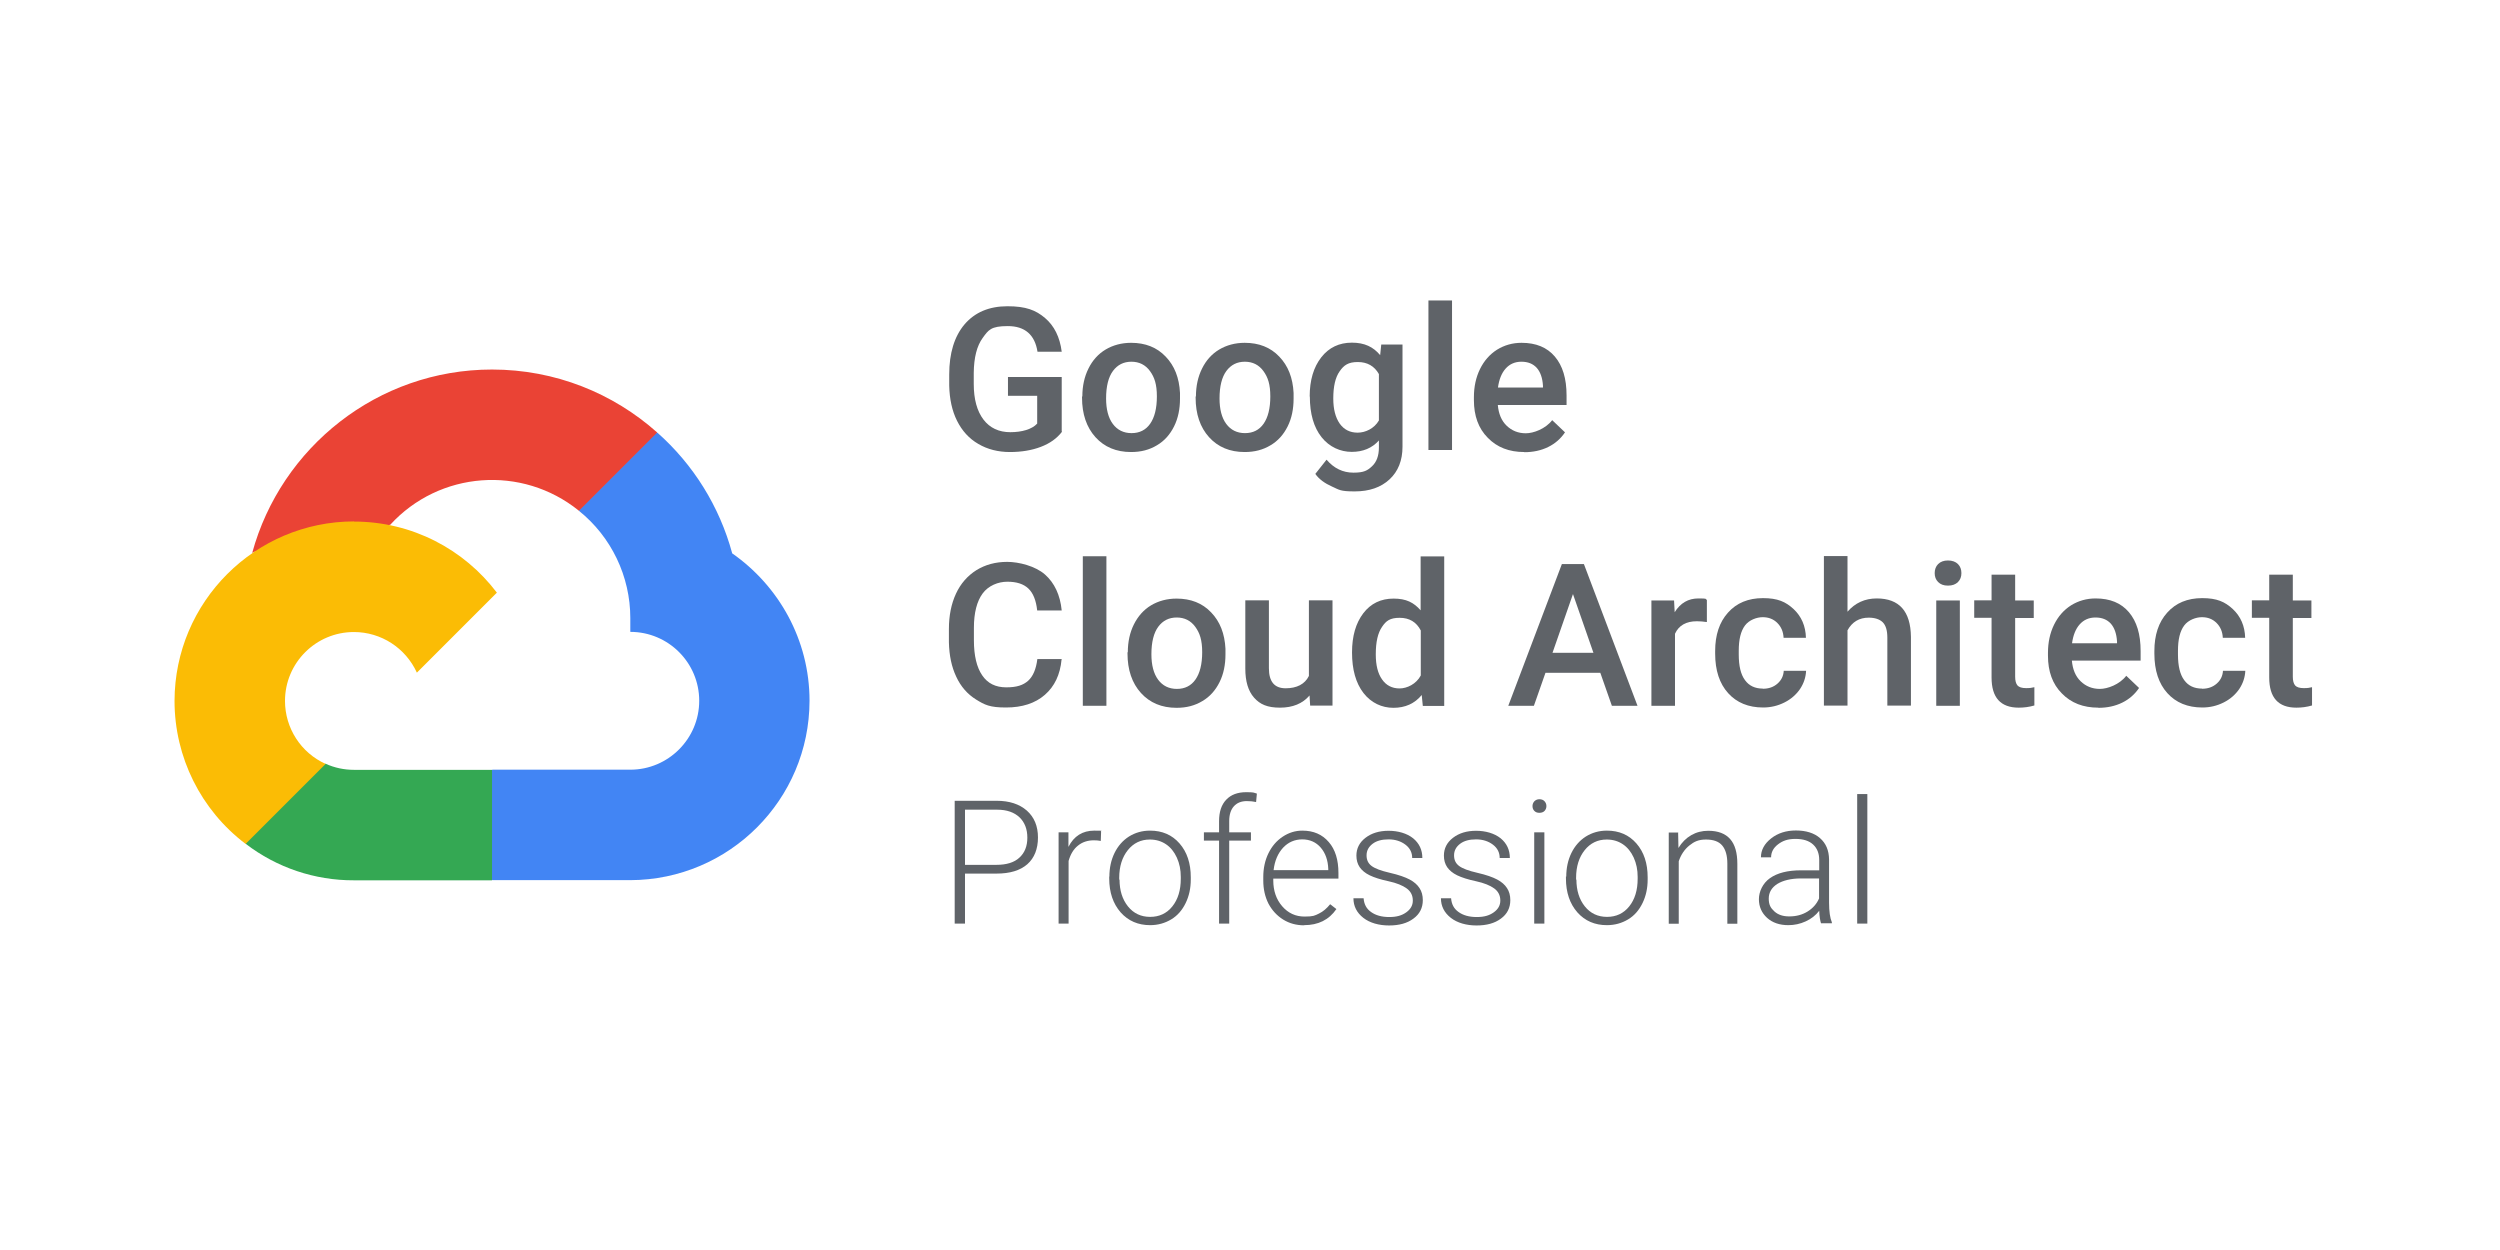<?xml version="1.0" encoding="UTF-8"?>
<svg id="Layer_1" data-name="Layer 1" xmlns="http://www.w3.org/2000/svg" version="1.1" viewBox="0 0 1600 800">
  <defs>
    <style>
      .cls-1 {
        fill: #4285f4;
      }

      .cls-1, .cls-2, .cls-3, .cls-4, .cls-5 {
        stroke-width: 0px;
      }

      .cls-2 {
        fill: #fbbc05;
      }

      .cls-3 {
        fill: #34a853;
      }

      .cls-4 {
        fill: #ea4335;
      }

      .cls-5 {
        fill: #5f6368;
      }
    </style>
  </defs>
  <g>
    <path class="cls-5" d="M679.4,422.1c-.9,9.7-4.5,17.2-10.7,22.6-6.2,5.4-14.5,8.1-24.9,8.1s-13.6-1.7-19.1-5.1c-5.5-3.4-9.8-8.3-12.7-14.6-3-6.3-4.5-13.6-4.7-22v-8.5c0-8.6,1.5-16.1,4.5-22.6,3-6.5,7.4-11.5,13.1-15.1,5.7-3.5,12.2-5.3,19.7-5.3s18.1,2.7,24.2,8.1,9.7,13.1,10.7,23h-15.7c-.7-6.5-2.6-11.2-5.7-14.1-3.1-2.9-7.5-4.3-13.4-4.3s-12.1,2.5-15.8,7.5c-3.7,5-5.6,12.4-5.6,22v8c0,9.8,1.8,17.3,5.3,22.4,3.5,5.2,8.6,7.7,15.4,7.7s10.8-1.4,14-4.2c3.1-2.8,5.1-7.4,5.9-13.9h15.7Z"/>
    <path class="cls-5" d="M708.1,451.7h-15.1v-95.7h15.1v95.7Z"/>
    <path class="cls-5" d="M721.8,417.4c0-6.6,1.3-12.6,3.9-17.8s6.3-9.4,11-12.2c4.7-2.8,10.2-4.3,16.3-4.3,9.1,0,16.5,2.9,22.1,8.8,5.7,5.9,8.7,13.6,9.2,23.3v3.6c0,6.6-1.2,12.6-3.8,17.8s-6.2,9.3-11,12.1c-4.8,2.9-10.2,4.3-16.5,4.3-9.5,0-17.1-3.2-22.8-9.5-5.7-6.3-8.6-14.8-8.6-25.3v-.7ZM736.9,418.7c0,6.9,1.4,12.4,4.3,16.3s6.9,5.9,12,5.9,9.1-2,11.9-6c2.8-4,4.3-9.8,4.3-17.5s-1.5-12.2-4.4-16.2c-2.9-4-6.9-6-11.9-6s-8.9,2-11.8,5.9c-2.9,3.9-4.4,9.8-4.4,17.6Z"/>
    <path class="cls-5" d="M838.1,445.1c-4.4,5.2-10.8,7.8-18.9,7.8s-12.8-2.1-16.6-6.4c-3.8-4.3-5.6-10.5-5.6-18.6v-43.7h15.1v43.5c0,8.6,3.6,12.8,10.7,12.8s12.3-2.6,14.9-7.9v-48.4h15.1v67.4h-14.3l-.4-6.6Z"/>
    <path class="cls-5" d="M865.3,417.5c0-10.4,2.4-18.7,7.2-25s11.3-9.4,19.4-9.4,12.9,2.5,17.3,7.5v-34.5h15.1v95.7h-13.7l-.7-7c-4.5,5.5-10.6,8.2-18.1,8.2s-14.3-3.2-19.2-9.5c-4.9-6.4-7.3-15-7.3-25.9ZM880.5,418.8c0,6.9,1.3,12.2,4,16,2.6,3.8,6.4,5.8,11.2,5.8s10.7-2.8,13.6-8.3v-28.8c-2.8-5.4-7.3-8.1-13.5-8.1s-8.7,1.9-11.3,5.8c-2.7,3.9-4,9.7-4,17.5Z"/>
    <path class="cls-5" d="M1024.2,430.6h-35.1l-7.4,21.1h-16.4l34.3-90.7h14.1l34.3,90.7h-16.4l-7.4-21.1ZM993.5,417.8h26.3l-13.1-37.6-13.1,37.6Z"/>
    <path class="cls-5" d="M1092.2,398.1c-2-.3-4-.5-6.2-.5-6.9,0-11.6,2.7-14,8v46.1h-15.1v-67.4h14.5l.4,7.5c3.7-5.9,8.7-8.8,15.2-8.8s3.9.3,5.4.9v14.2Z"/>
    <path class="cls-5" d="M1128.2,440.8c3.8,0,6.9-1.1,9.4-3.3,2.5-2.2,3.8-4.9,4-8.2h14.3c-.2,4.2-1.5,8.1-3.9,11.7-2.5,3.6-5.8,6.5-10,8.6-4.2,2.1-8.7,3.2-13.6,3.2-9.4,0-16.9-3.1-22.4-9.2-5.5-6.1-8.3-14.5-8.3-25.3v-1.6c0-10.3,2.7-18.5,8.2-24.6,5.5-6.2,13-9.3,22.4-9.3s14.5,2.3,19.6,7c5,4.7,7.7,10.8,7.9,18.4h-14.3c-.2-3.9-1.5-7-4-9.5-2.5-2.5-5.6-3.7-9.4-3.7s-8.7,1.8-11.3,5.3c-2.7,3.6-4,8.9-4,16.2v2.4c0,7.3,1.3,12.8,4,16.4,2.6,3.6,6.4,5.4,11.4,5.4Z"/>
    <path class="cls-5" d="M1182.3,391.6c4.9-5.7,11.2-8.6,18.8-8.6,14.4,0,21.7,8.2,21.9,24.6v44h-15.1v-43.5c0-4.7-1-7.9-3-9.9-2-1.9-5-2.9-8.9-2.9-6.1,0-10.6,2.7-13.6,8.1v48.2h-15.1v-95.7h15.1v35.6Z"/>
    <path class="cls-5" d="M1238.2,366.8c0-2.3.7-4.3,2.2-5.8,1.5-1.5,3.6-2.3,6.3-2.3s4.9.8,6.4,2.3c1.5,1.5,2.2,3.5,2.2,5.8s-.7,4.2-2.2,5.7c-1.5,1.5-3.6,2.3-6.4,2.3s-4.8-.8-6.3-2.3c-1.5-1.5-2.2-3.4-2.2-5.7ZM1254.3,451.7h-15.1v-67.4h15.1v67.4Z"/>
    <path class="cls-5" d="M1289.7,367.9v16.4h11.9v11.2h-11.9v37.6c0,2.6.5,4.4,1.5,5.6,1,1.1,2.8,1.7,5.5,1.7s3.5-.2,5.3-.6v11.7c-3.4,1-6.8,1.4-10,1.4-11.6,0-17.4-6.4-17.4-19.3v-38.2h-11.1v-11.2h11.1v-16.4h15.1Z"/>
    <path class="cls-5" d="M1342.9,452.9c-9.6,0-17.4-3-23.3-9.1-6-6-8.9-14.1-8.9-24.1v-1.9c0-6.7,1.3-12.7,3.9-18s6.2-9.4,10.9-12.4c4.7-2.9,9.9-4.4,15.7-4.4,9.2,0,16.3,2.9,21.3,8.8,5,5.9,7.5,14.1,7.5,24.9v6.1h-44c.5,5.6,2.3,10,5.6,13.2,3.3,3.2,7.4,4.9,12.3,4.9s12.6-2.8,16.9-8.4l8.2,7.8c-2.7,4-6.3,7.2-10.8,9.4s-9.6,3.3-15.2,3.3ZM1341.1,395.2c-4.2,0-7.5,1.5-10.1,4.4-2.6,2.9-4.2,7-4.9,12.1h28.8v-1.1c-.3-5.1-1.7-8.9-4-11.5-2.4-2.6-5.6-3.9-9.8-3.9Z"/>
    <path class="cls-5" d="M1409.3,440.8c3.8,0,6.9-1.1,9.4-3.3,2.5-2.2,3.8-4.9,4-8.2h14.3c-.2,4.2-1.5,8.1-3.9,11.7-2.5,3.6-5.8,6.5-10,8.6-4.2,2.1-8.7,3.2-13.6,3.2-9.4,0-16.9-3.1-22.4-9.2-5.5-6.1-8.3-14.5-8.3-25.3v-1.6c0-10.3,2.7-18.5,8.2-24.6,5.5-6.2,13-9.3,22.4-9.3s14.5,2.3,19.6,7c5,4.7,7.7,10.8,7.9,18.4h-14.3c-.2-3.9-1.5-7-4-9.5-2.5-2.5-5.6-3.7-9.4-3.7s-8.7,1.8-11.3,5.3c-2.7,3.6-4,8.9-4,16.2v2.4c0,7.3,1.3,12.8,4,16.4,2.6,3.6,6.4,5.4,11.4,5.4Z"/>
    <path class="cls-5" d="M1467.4,367.9v16.4h11.9v11.2h-11.9v37.6c0,2.6.5,4.4,1.5,5.6,1,1.1,2.8,1.7,5.5,1.7s3.5-.2,5.3-.6v11.7c-3.4,1-6.8,1.4-10,1.4-11.6,0-17.4-6.4-17.4-19.3v-38.2h-11.1v-11.2h11.1v-16.4h15.1Z"/>
  </g>
  <g>
    <path class="cls-5" d="M679.7,276.3c-3.3,4.3-7.8,7.5-13.6,9.7-5.8,2.2-12.4,3.3-19.8,3.3s-14.3-1.7-20.2-5.2c-5.9-3.4-10.4-8.4-13.6-14.8-3.2-6.4-4.8-13.9-5-22.5v-7.1c0-13.7,3.3-24.4,9.8-32.1,6.6-7.7,15.7-11.6,27.5-11.6s18.1,2.5,24,7.5c5.9,5,9.5,12.2,10.7,21.6h-15.5c-1.7-10.9-8.1-16.4-19-16.4s-12.4,2.5-16.1,7.6-5.6,12.5-5.7,22.4v7c0,9.8,2.1,17.4,6.2,22.8,4.1,5.4,9.9,8.1,17.2,8.1s13.8-1.8,17.2-5.5v-17.8h-18.7v-12h34.4v34.8Z"/>
    <path class="cls-5" d="M692.7,253.7c0-6.6,1.3-12.6,3.9-17.8,2.6-5.3,6.3-9.4,11-12.2,4.7-2.8,10.2-4.3,16.3-4.3,9.1,0,16.5,2.9,22.1,8.8,5.7,5.9,8.7,13.6,9.2,23.3v3.6c0,6.6-1.2,12.6-3.8,17.8s-6.2,9.3-11,12.1c-4.8,2.9-10.2,4.3-16.5,4.3-9.5,0-17.1-3.2-22.8-9.5-5.7-6.3-8.6-14.8-8.6-25.3v-.7ZM707.9,255c0,6.9,1.4,12.4,4.3,16.3,2.9,3.9,6.9,5.9,12,5.9s9.1-2,11.9-6c2.8-4,4.3-9.8,4.3-17.5s-1.5-12.2-4.4-16.2-6.9-6-11.9-6-8.9,2-11.8,5.9c-2.9,3.9-4.4,9.8-4.4,17.6Z"/>
    <path class="cls-5" d="M765.4,253.7c0-6.6,1.3-12.6,3.9-17.8,2.6-5.3,6.3-9.4,11-12.2,4.7-2.8,10.2-4.3,16.3-4.3,9.1,0,16.5,2.9,22.1,8.8,5.7,5.9,8.7,13.6,9.2,23.3v3.6c0,6.6-1.2,12.6-3.8,17.8s-6.2,9.3-11,12.1c-4.8,2.9-10.2,4.3-16.5,4.3-9.5,0-17.1-3.2-22.8-9.5-5.7-6.3-8.6-14.8-8.6-25.3v-.7ZM780.5,255c0,6.9,1.4,12.4,4.3,16.3,2.9,3.9,6.9,5.9,12,5.9s9.1-2,11.9-6c2.8-4,4.3-9.8,4.3-17.5s-1.5-12.2-4.4-16.2-6.9-6-11.9-6-8.9,2-11.8,5.9c-2.9,3.9-4.4,9.8-4.4,17.6Z"/>
    <path class="cls-5" d="M838.2,253.8c0-10.5,2.5-18.8,7.4-25.1,4.9-6.3,11.5-9.4,19.6-9.4s13.7,2.7,18.1,8l.7-6.8h13.6v65.4c0,8.8-2.8,15.8-8.3,20.9-5.5,5.1-12.9,7.7-22.3,7.7s-9.8-1-14.5-3.1-8.3-4.7-10.7-8.1l7.2-9.1c4.7,5.5,10.4,8.3,17.2,8.3s9-1.4,11.9-4.1c2.9-2.7,4.4-6.7,4.4-12v-4.5c-4.4,4.9-10.2,7.3-17.4,7.3s-14.3-3.1-19.3-9.4c-5-6.3-7.5-15-7.5-26ZM853.3,255.1c0,6.8,1.4,12.1,4.1,16,2.8,3.9,6.6,5.8,11.5,5.8s10.6-2.6,13.6-7.8v-29.7c-2.9-5.1-7.4-7.7-13.5-7.7s-8.9,2-11.6,5.9c-2.8,3.9-4.1,9.8-4.1,17.4Z"/>
    <path class="cls-5" d="M929.3,288h-15.1v-95.7h15.1v95.7Z"/>
    <path class="cls-5" d="M975.5,289.3c-9.6,0-17.4-3-23.3-9.1-6-6-8.9-14.1-8.9-24.1v-1.9c0-6.7,1.3-12.7,3.9-18,2.6-5.3,6.2-9.4,10.9-12.4,4.7-2.9,9.9-4.4,15.7-4.4,9.2,0,16.3,2.9,21.3,8.8,5,5.9,7.5,14.1,7.5,24.9v6.1h-44c.5,5.6,2.3,10,5.6,13.2,3.3,3.2,7.4,4.9,12.3,4.9s12.6-2.8,16.9-8.4l8.2,7.8c-2.7,4-6.3,7.2-10.8,9.4-4.5,2.2-9.6,3.3-15.2,3.3ZM973.7,231.5c-4.2,0-7.5,1.5-10.1,4.4-2.6,2.9-4.2,7-4.9,12.1h28.8v-1.1c-.3-5.1-1.7-8.9-4-11.5-2.4-2.6-5.6-3.9-9.8-3.9Z"/>
  </g>
  <g>
    <path class="cls-5" d="M617.6,559.1v32h-6.6v-78.6h26.8c8.2,0,14.6,2.1,19.4,6.3,4.7,4.2,7.1,9.9,7.1,17.2s-2.3,13.1-6.8,17.1c-4.6,4-11.1,6-19.8,6h-20ZM617.6,553.5h20.1c6.4,0,11.4-1.5,14.7-4.6,3.4-3.1,5.1-7.3,5.1-12.8s-1.7-9.8-5-13c-3.4-3.2-8.1-4.9-14.3-4.9h-20.6v35.4Z"/>
    <path class="cls-5" d="M704.5,538.2c-1.4-.3-2.8-.4-4.4-.4-4,0-7.4,1.1-10.2,3.4-2.8,2.2-4.8,5.5-6,9.8v40.1h-6.4v-58.4h6.3v9.3c3.5-6.9,9-10.4,16.6-10.4s3.2.2,4.3.7l-.2,5.9Z"/>
    <path class="cls-5" d="M710,561.1c0-5.6,1.1-10.7,3.3-15.2,2.2-4.5,5.3-8,9.2-10.5,4-2.5,8.5-3.8,13.5-3.8,7.8,0,14.1,2.7,18.9,8.2,4.8,5.5,7.2,12.7,7.2,21.7v1.3c0,5.7-1.1,10.7-3.3,15.2-2.2,4.5-5.2,8-9.2,10.4-4,2.4-8.5,3.7-13.5,3.7-7.7,0-14-2.7-18.9-8.2-4.8-5.5-7.3-12.7-7.3-21.7v-1.3ZM716.5,562.9c0,7,1.8,12.7,5.4,17.2,3.6,4.5,8.4,6.7,14.2,6.7s10.6-2.2,14.2-6.7c3.6-4.5,5.4-10.4,5.4-17.7v-1.2c0-4.5-.8-8.5-2.5-12.3-1.7-3.7-4-6.6-7-8.6-3-2-6.4-3-10.3-3-5.8,0-10.5,2.3-14.1,6.8-3.6,4.5-5.5,10.4-5.5,17.7v1.2Z"/>
    <path class="cls-5" d="M780.2,591.1v-53.1h-9.7v-5.3h9.7v-7.1c0-6,1.5-10.6,4.6-13.8,3-3.2,7.3-4.8,12.7-4.8s4.7.3,6.9.9l-.5,5.4c-1.8-.4-3.8-.6-5.9-.6-3.6,0-6.3,1.1-8.3,3.3-2,2.2-3,5.4-3,9.4v7.3h13.9v5.3h-13.9v53.1h-6.5Z"/>
    <path class="cls-5" d="M834.7,592.2c-5,0-9.5-1.2-13.5-3.7s-7.1-5.9-9.4-10.2c-2.2-4.4-3.3-9.3-3.3-14.7v-2.3c0-5.6,1.1-10.7,3.3-15.2,2.2-4.5,5.2-8,9.1-10.6s8.1-3.9,12.6-3.9c7.1,0,12.7,2.4,16.9,7.3,4.2,4.8,6.2,11.5,6.2,19.8v3.6h-41.7v1.2c0,6.6,1.9,12.1,5.7,16.5s8.6,6.6,14.3,6.6,6.5-.6,9.2-1.9,5-3.3,7.2-6l4,3.1c-4.8,6.9-11.6,10.3-20.7,10.3ZM833.5,537.2c-4.9,0-9,1.8-12.3,5.3-3.3,3.6-5.4,8.3-6.1,14.4h35v-.7c-.2-5.6-1.8-10.2-4.8-13.7-3-3.5-7-5.3-11.9-5.3Z"/>
    <path class="cls-5" d="M904.2,576.3c0-3.2-1.3-5.8-3.9-7.7s-6.5-3.5-11.6-4.6c-5.2-1.1-9.2-2.4-12.1-3.8-2.9-1.4-5-3.2-6.4-5.2-1.4-2.1-2.1-4.5-2.1-7.4,0-4.6,1.9-8.4,5.8-11.4,3.9-3,8.8-4.5,14.8-4.5s11.7,1.6,15.7,4.8c3.9,3.2,5.9,7.4,5.9,12.6h-6.5c0-3.4-1.4-6.3-4.3-8.5s-6.5-3.4-10.8-3.4-7.7.9-10.2,2.8-3.9,4.3-3.9,7.4,1.1,5.2,3.2,6.8c2.1,1.6,6,3.1,11.7,4.4,5.7,1.3,9.9,2.8,12.7,4.3,2.8,1.5,4.9,3.3,6.3,5.5,1.4,2.1,2.1,4.7,2.1,7.7,0,4.9-2,8.9-6,11.8-4,3-9.2,4.4-15.6,4.4s-12.3-1.6-16.5-4.9c-4.2-3.3-6.3-7.5-6.3-12.5h6.5c.3,3.8,1.8,6.7,4.8,8.8,2.9,2.1,6.8,3.2,11.6,3.2s8.1-1,10.9-3c2.8-2,4.2-4.5,4.2-7.5Z"/>
    <path class="cls-5" d="M960.2,576.3c0-3.2-1.3-5.8-3.9-7.7s-6.5-3.5-11.6-4.6c-5.2-1.1-9.2-2.4-12.1-3.8-2.9-1.4-5-3.2-6.4-5.2-1.4-2.1-2.1-4.5-2.1-7.4,0-4.6,1.9-8.4,5.8-11.4,3.9-3,8.8-4.5,14.8-4.5s11.7,1.6,15.7,4.8c3.9,3.2,5.9,7.4,5.9,12.6h-6.5c0-3.4-1.4-6.3-4.3-8.5s-6.5-3.4-10.8-3.4-7.7.9-10.2,2.8-3.9,4.3-3.9,7.4,1.1,5.2,3.2,6.8c2.1,1.6,6,3.1,11.7,4.4,5.7,1.3,9.9,2.8,12.7,4.3,2.8,1.5,4.9,3.3,6.3,5.5,1.4,2.1,2.1,4.7,2.1,7.7,0,4.9-2,8.9-6,11.8-4,3-9.2,4.4-15.6,4.4s-12.3-1.6-16.5-4.9c-4.2-3.3-6.3-7.5-6.3-12.5h6.5c.3,3.8,1.8,6.7,4.8,8.8,2.9,2.1,6.8,3.2,11.6,3.2s8.1-1,10.9-3c2.8-2,4.2-4.5,4.2-7.5Z"/>
    <path class="cls-5" d="M980.8,515.9c0-1.2.4-2.2,1.2-3.1.8-.8,1.9-1.3,3.2-1.3s2.5.4,3.3,1.3,1.2,1.9,1.2,3.1-.4,2.2-1.2,3.1c-.8.8-1.9,1.2-3.3,1.2s-2.4-.4-3.2-1.2c-.8-.8-1.2-1.8-1.2-3.1ZM988.4,591.1h-6.5v-58.4h6.5v58.4Z"/>
    <path class="cls-5" d="M1002.4,561.1c0-5.6,1.1-10.7,3.3-15.2,2.2-4.5,5.3-8,9.2-10.5,4-2.5,8.5-3.8,13.5-3.8,7.8,0,14.1,2.7,18.9,8.2,4.8,5.5,7.2,12.7,7.2,21.7v1.3c0,5.7-1.1,10.7-3.3,15.2-2.2,4.5-5.2,8-9.2,10.4-4,2.4-8.5,3.7-13.6,3.7-7.7,0-14-2.7-18.9-8.2-4.8-5.5-7.3-12.7-7.3-21.7v-1.3ZM1008.9,562.9c0,7,1.8,12.7,5.4,17.2,3.6,4.5,8.4,6.7,14.2,6.7s10.6-2.2,14.2-6.7c3.6-4.5,5.4-10.4,5.4-17.7v-1.2c0-4.5-.8-8.5-2.5-12.3-1.7-3.7-4-6.6-7-8.6-3-2-6.4-3-10.3-3-5.8,0-10.5,2.3-14.1,6.8-3.6,4.5-5.5,10.4-5.5,17.7v1.2Z"/>
    <path class="cls-5" d="M1074,532.7l.2,10c2.2-3.6,4.9-6.3,8.2-8.2,3.3-1.9,6.9-2.8,10.9-2.8,6.3,0,10.9,1.8,14,5.3,3.1,3.5,4.6,8.8,4.6,15.9v38.3h-6.4v-38.4c0-5.2-1.1-9.1-3.3-11.7-2.2-2.6-5.7-3.8-10.4-3.8s-7.5,1.3-10.6,3.8c-3.1,2.5-5.4,5.9-6.8,10.1v40h-6.4v-58.4h6.2Z"/>
    <path class="cls-5" d="M1165.5,591.1c-.6-1.8-1.1-4.6-1.2-8.2-2.3,3-5.2,5.2-8.7,6.8-3.5,1.6-7.2,2.4-11.1,2.4-5.6,0-10.2-1.6-13.6-4.7s-5.2-7.1-5.2-11.9,2.4-10.2,7.1-13.5c4.7-3.3,11.3-5,19.8-5h11.7v-6.6c0-4.2-1.3-7.5-3.9-9.9-2.6-2.4-6.3-3.6-11.3-3.6s-8.2,1.2-11.2,3.5c-3,2.3-4.4,5.1-4.4,8.3h-6.5c0-4.7,2.2-8.7,6.5-12.1,4.3-3.4,9.6-5.1,15.9-5.1s11.7,1.6,15.4,4.9c3.8,3.3,5.7,7.8,5.8,13.6v27.6c0,5.7.6,9.9,1.8,12.7v.6h-6.9ZM1145.2,586.5c4.3,0,8.2-1,11.6-3.1,3.4-2.1,5.9-4.9,7.4-8.4v-12.8h-11.6c-6.4,0-11.5,1.3-15.1,3.5-3.6,2.3-5.5,5.4-5.5,9.4s1.2,6,3.6,8.2c2.4,2.2,5.6,3.2,9.5,3.2Z"/>
    <path class="cls-5" d="M1195.1,591.1h-6.5v-82.9h6.5v82.9Z"/>
  </g>
  <g>
    <path class="cls-4" d="M370.4,326.9l13,.2,35.4-35.4,1.7-15c-28.1-25-65.1-40.2-105.6-40.2-73.3,0-135.1,49.9-153.5,117.4,3.9-2.7,12.1-.7,12.1-.7l70.7-11.6s3.6-6,5.5-5.7c31.5-34.5,84.4-38.4,120.7-9.1h0Z"/>
    <path class="cls-1" d="M468.6,354.1c-8.1-29.9-24.8-56.8-48-77.3l-50.1,50.1c20.8,16.7,32.9,42,32.9,68.7v8.8c24.4,0,44.1,19.8,44.1,44.1s-19.8,44.1-44.1,44.1h-88.3l-8.8,8.9v53l8.8,8.8h88.3c63.3-.2,114.6-51.5,114.7-114.8,0-39.1-19.8-73.7-49.7-94.5h.1Z"/>
    <path class="cls-3" d="M226.6,563.4h88.3v-70.7h-88.3c-6.3,0-12.5-1.3-18.2-3.9l-12.7,3.9-35.4,35.4-3.1,11.9c19.9,15.3,44.3,23.5,69.4,23.4h0Z"/>
    <path class="cls-2" d="M226.6,333.7c-63.4.1-114.8,51.5-114.9,114.9,0,35.9,16.8,69.8,45.5,91.5l51.2-51.2c-15.8-7.1-26-22.9-26-40.3,0-24.4,19.8-44.1,44.1-44.1,17.4,0,33.1,10.2,40.3,26l51.2-51.2c-21-27.7-54.2-45.5-91.5-45.5h0Z"/>
  </g>
</svg>